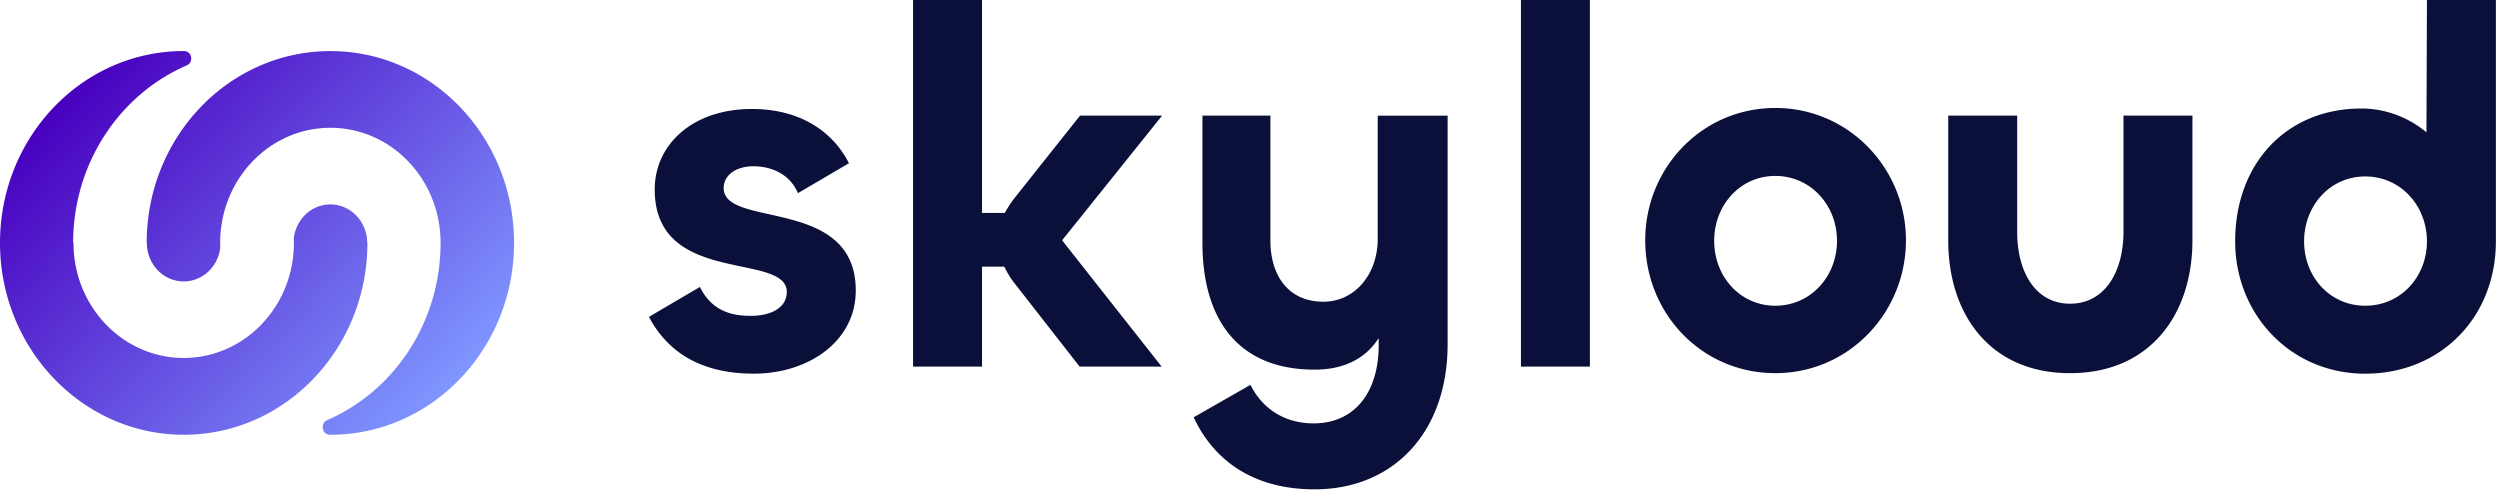 <svg xmlns="http://www.w3.org/2000/svg" width="531" height="104" fill="none"><path fill="#0A103A" d="m137.828 67.306 10.829-6.356c2.163 4.311 5.568 6.136 10.727 6.136 4.743 0 7.732-1.938 7.732-5.06 0-8.615-28.053-1.183-28.053-21.756 0-9.584 8.045-17.124 20.628-17.124 10.932 0 17.531 5.387 20.628 11.523l-10.829 6.357c-1.651-3.877-5.363-5.709-9.485-5.709-3.61 0-6.292 1.832-6.292 4.632 0 8.616 28.053 1.725 28.053 21.757 0 10.767-10.004 17.659-21.659 17.659-10.624 0-18.049-4.091-22.273-12.065l-.006.007Zm56.106 10.555V0h14.644v45.23h4.845a22.979 22.979 0 0 1 1.856-2.907l14.126-17.773h17.428L225.59 51.045l21.141 26.816h-17.428l-14.126-18.093c-.723-.97-1.338-2.046-1.856-3.122h-4.743v21.215h-14.644ZM253.54 88.63l12.064-6.892c2.272 4.632 6.804 8.188 13.409 8.188 8.768 0 13.818-6.677 13.818-16.583v-1.51c-2.784 4.304-7.322 6.677-13.613 6.677-16.603 0-23.822-11.096-23.822-26.923v-27.03h14.439v26.495c0 7.753 4.019 13.033 11.239 13.033 6.599 0 11.552-5.708 11.552-13.354V24.563h14.849v48.572c0 18.628-11.45 30.8-28.257 30.8-12.167 0-21.038-5.388-25.678-15.293v-.013ZM337.692 0v77.861h-14.644V0h14.644Zm11.756 51.045c0-15.4 12.065-28.112 27.637-28.112 15.572 0 27.739 12.813 27.739 28.112 0 15.299-12.064 28.213-27.739 28.213-15.674 0-27.637-12.706-27.637-28.213Zm40.732.107c0-7.54-5.568-13.782-13.095-13.782-7.527 0-12.993 6.242-12.993 13.782s5.466 13.782 12.993 13.782 13.095-6.249 13.095-13.782Zm60.849-1.938V24.551h14.644v26.495c0 15.613-8.871 28.213-25.985 28.213-17.115 0-25.884-12.6-25.884-28.213V24.55h14.644v24.77c0 8.188 3.713 15.186 11.24 15.186s11.341-6.998 11.341-15.293Zm23.72 2.046c0-16.584 10.931-28.214 26.811-28.214 5.158 0 10.106 1.939 13.818 5.06L515.481 0h14.644v51.265c0 16.155-11.758 28.106-27.74 28.106s-27.636-12.706-27.636-28.106v-.006Zm40.732 0c0-7.54-5.569-13.783-13.096-13.783s-12.992 6.249-12.992 13.782 5.465 13.676 12.992 13.676c7.527 0 13.096-6.137 13.096-13.676Z"/><path fill="url(#a)" d="M78.041 51.599c0 9.163-2.899 17.628-7.792 24.43-4.032 5.614-9.42 10.101-15.65 12.94a37.505 37.505 0 0 1-15.494 3.373C17.567 92.392 0 74.085 0 51.592c0-22.504 17.47-40.749 39.02-40.749h.079c1.657 0 2.103 2.392.572 3.046C25.51 20 15.541 34.57 15.541 51.561v.025h.067c0 13.48 10.444 24.406 23.34 24.444h.066c5.985 0 11.444-2.348 15.585-6.206 4.58-4.267 7.545-10.39 7.81-17.23a27.95 27.95 0 0 0 0-2.015c.476-4.034 3.772-7.162 7.762-7.162 4.32 0 7.822 3.657 7.822 8.17h.042l.006.012Zm-7.864-40.75a37.517 37.517 0 0 0-15.578 3.38c-6.232 2.832-11.613 7.32-15.645 12.927-4.9 6.809-7.798 15.273-7.798 24.45h.042c0 4.511 3.502 8.168 7.822 8.168 3.996 0 7.292-3.128 7.762-7.168a27.603 27.603 0 0 1-.018-1v-.013c0-.334.006-.668.018-.995.26-6.853 3.225-12.977 7.805-17.25 4.14-3.858 9.6-6.205 15.584-6.205h.06c12.794.031 23.177 10.78 23.346 24.11v.686c-.139 16.822-10.04 31.208-24.07 37.288-1.566.68-1.114 3.115.585 3.121h.079c21.55 0 39.02-18.244 39.02-40.75 0-22.504-17.47-40.748-39.02-40.748h.006Z"/><defs><linearGradient id="a" x1="19.23" x2="93.051" y1="14.638" y2="85.333" gradientUnits="userSpaceOnUse"><stop stop-color="#4800BF"/><stop offset="1" stop-color="#7F96FF"/></linearGradient></defs></svg>